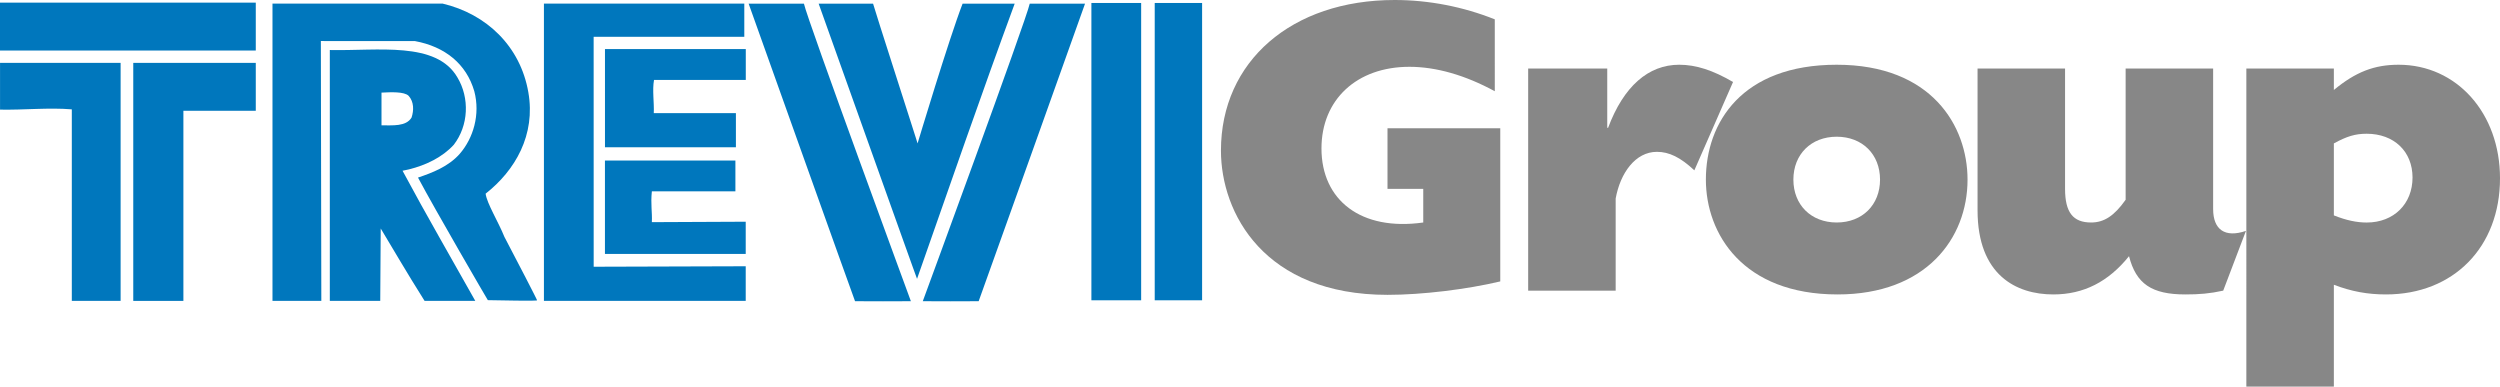 <?xml version="1.0" encoding="UTF-8"?><svg id="Livello_1" xmlns="http://www.w3.org/2000/svg" viewBox="0 0 739.12 114.29"><defs><style>.cls-1{fill:#0077bd;}.cls-2{fill:#878787;}</style></defs><path class="cls-2" d="M443.54,37.93h-33.33v17.9h10.57v9.95c-18.41,2.61-30.09-6.59-30.09-21.89,0-14.44,10.44-24.14,25.99-24.14,7.96,0,16.54,2.49,25.25,7.22V5.72c-9.33-3.73-19.53-5.72-29.6-5.72-30.47,0-51.36,18.15-51.36,44.52,0,18.52,12.81,42.65,49.25,42.65,10.2,0,23.38-1.61,33.33-3.97V37.93h0Z"/><path class="cls-2" d="M451.8,20.26V85.93h25.87v-27.24c1.37-7.58,5.85-13.8,12.19-13.8,3.61,0,6.96,1.62,11.07,5.47l11.44-26.12c-5.97-3.48-10.95-5.1-15.92-5.1-9.08,0-16.42,6.34-21.02,18.65h-.25V20.26h-23.38Z"/><path class="cls-2" d="M504.34,53.1c0,16.04,10.95,33.95,38.93,33.95,26.12,0,38.43-16.55,38.43-33.95,0-15.93-10.69-33.96-38.68-33.96s-38.68,17.05-38.68,33.96h0Zm25.87,0c0-7.46,5.22-12.68,12.81-12.68s12.81,5.22,12.81,12.68-5.22,12.68-12.81,12.68-12.81-5.22-12.81-12.68h0Z"/><path class="cls-2" d="M654.31,20.26h-25.87V59.06c-3.35,4.73-6.34,6.72-10.2,6.72-5.35,0-7.71-2.98-7.71-9.95V20.26h-25.87V62.17c0,19.16,11.44,24.88,22.39,24.88,8.96,0,16.29-3.73,22.39-11.31,2.11,8.2,6.71,11.31,16.66,11.31,4.1,0,7.22-.25,11.19-1.12l6.72-17.67c-6.22,2.12-9.7-.37-9.7-6.46V20.26h0Z"/><path class="cls-2" d="M690,20.26h-25.87V114.29h25.87v-30.1c5.22,1.99,9.95,2.86,15.42,2.86,19.9,0,33.7-13.94,33.7-34.33,0-19.27-12.81-33.58-29.97-33.58-7.21,0-12.69,2.12-19.15,7.46v-6.34h0Zm0,22.14c3.85-2.11,6.34-2.86,9.7-2.86,8.08,0,13.56,5.23,13.56,12.95s-5.47,13.3-13.56,13.3c-2.86,0-5.97-.62-9.7-2.11v-21.28h0Z"/><path class="cls-1" d="M130.81,1.05c13.04,3.08,23.03,12.63,25.39,26.22,2.22,12.62-3.89,23.12-12.63,29.99,.37,2.87,3.75,8.28,5.55,12.76,3.47,6.59,9.91,19.01,9.65,18.75-.08,.09,.26,.26-14.54-.03-.03,.03-15.51-26.57-20.65-36.24,4.16-1.4,9-3.23,12.33-7.01,4.03-4.63,6.12-11.63,4.32-18.5-2.36-8.13-8.69-13.2-17.53-14.84l-27.84-.02,.14,76.82h-14.44V1.07h50.23Z"/><path class="cls-1" d="M134.14,42.83c4.44-5.75,4.72-13.88,1.11-19.91-6.24-10.82-23.53-7.82-37.74-8.13V88.96h14.91l.14-21.41c3.63,6.01,7.48,12.7,12.97,21.41h14.99c-6.98-12.46-14.46-25.32-21.51-38.48l1.88-.4c5.05-1.25,9.91-3.6,13.24-7.25m-12.45-8.08c-1.64,2.74-5.67,2.27-8.89,2.31v-9.68c2.78-.13,6.68-.34,8.01,.94,1.62,1.79,1.57,4.33,.88,6.43h0Z"/><polygon class="cls-1" points="75.62 14.94 0 14.94 0 .78 75.62 .78 75.62 14.94 75.62 14.94"/><path class="cls-1" d="M35.66,88.96h-14.43V32.33c-6.8-.57-14.15,.22-21.22,.08v-13.82s35.65,0,35.65,0V88.96h0Z"/><polygon class="cls-1" points="75.62 32.75 54.22 32.75 54.22 88.96 39.4 88.96 39.4 18.59 75.62 18.59 75.62 32.75 75.62 32.75"/><polygon class="cls-1" points="220.05 10.88 175.51 10.88 175.52 78.86 220.47 78.72 220.47 88.96 160.81 88.96 160.81 1.07 220.05 1.07 220.05 10.88 220.05 10.88"/><path class="cls-1" d="M220.48,23.64h-27.12c-.55,2.94,.07,6.72-.07,9.81h24.28v10.08h-38.71V14.51h41.63v9.12h0Z"/><path class="cls-1" d="M217.42,56.57h-24.7c-.39,3.9,.14,6.04,0,9.11l27.75-.13v9.53h-41.62v-27.62h38.57v9.11h0Z"/><polygon class="cls-1" points="337.38 88.78 322.67 88.78 322.67 .88 337.38 .88 337.38 88.78 337.38 88.78"/><polygon class="cls-1" points="355.4 88.78 341.39 88.78 341.39 .88 355.4 .88 355.4 88.78 355.4 88.78"/><path class="cls-1" d="M237.68,1.08c.95,4.63,31.62,87.97,31.62,87.97-.03,.03-16.45,.05-16.51,0-.07,0-31.46-87.97-31.46-87.97h16.35Z"/><path class="cls-1" d="M258.12,1.08c-.03,.26,13.27,41.5,13.16,41.32,0,0,9.29-30.94,13.31-41.32h15.4c-9.71,26.35-19.57,54.87-28.87,81.36,0,.18-29.09-81.36-29.09-81.36h16.08Z"/><path class="cls-1" d="M304.44,1.08c-.95,4.63-31.62,87.97-31.62,87.97,.04,.03,16.45,.05,16.52,0,.06,0,31.45-87.97,31.45-87.97h-16.35Z"/></svg>